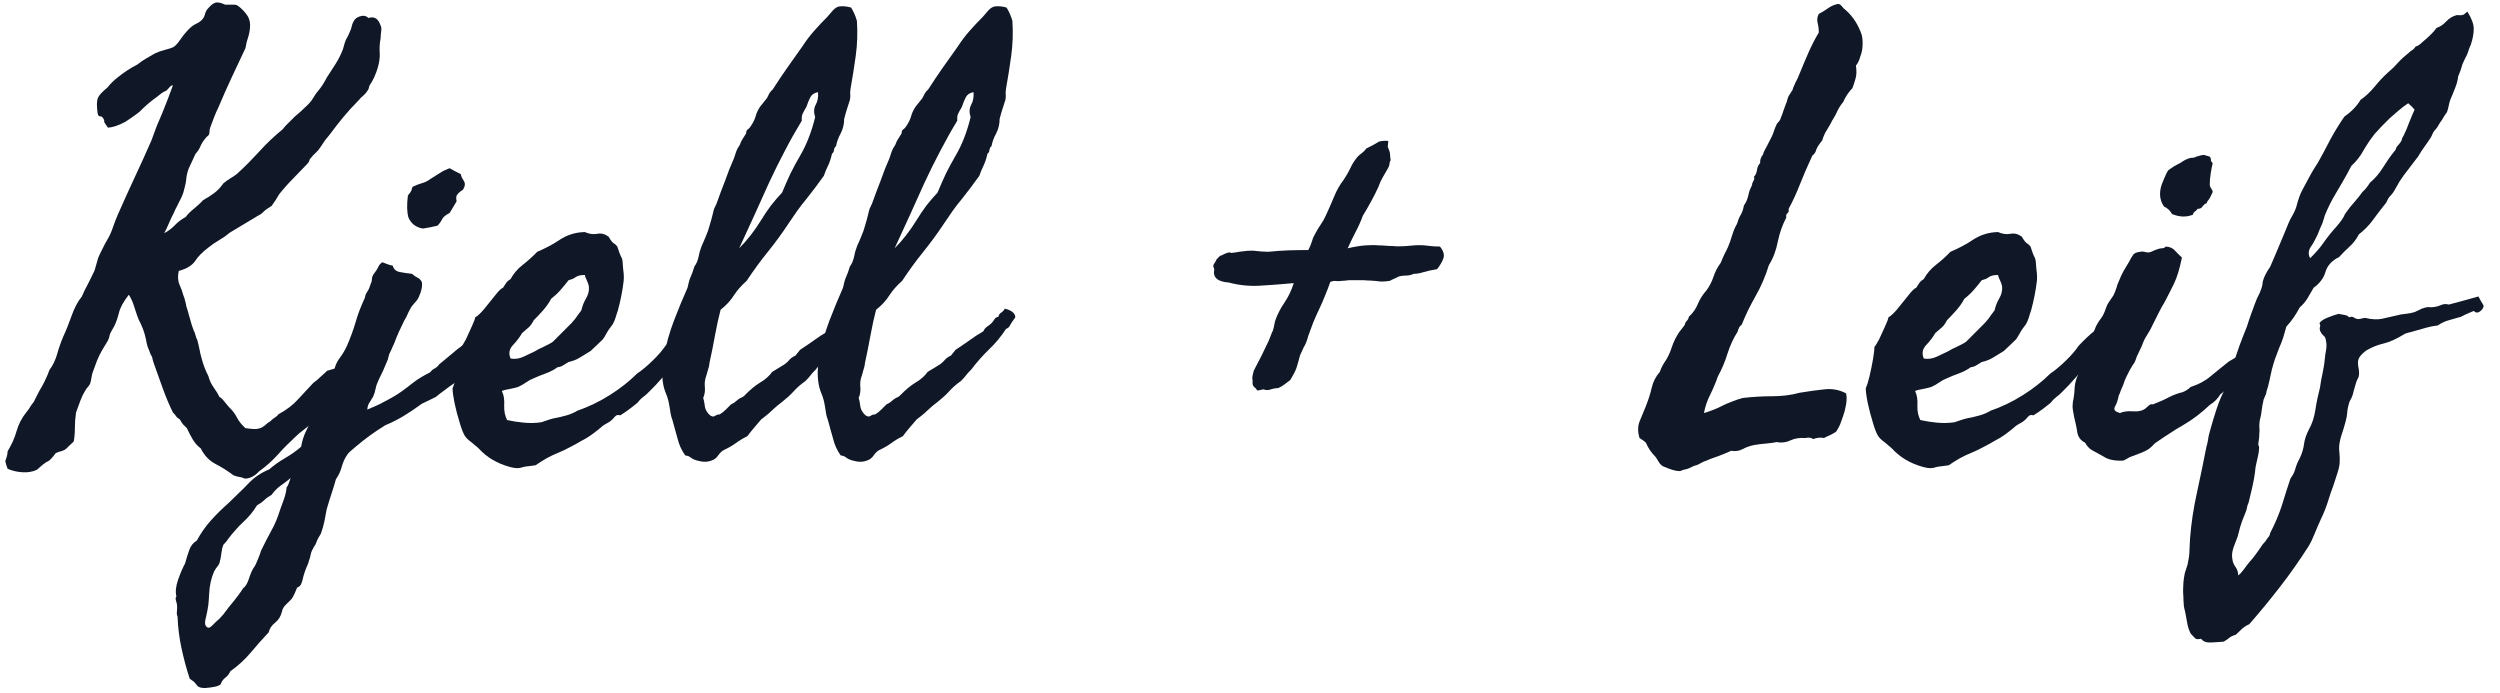 <?xml version="1.0" ?><svg width="101" height="28" viewBox="0 0 101 28" fill="none" xmlns="http://www.w3.org/2000/svg">
<path d="M90.424 23.25C90.486 23.203 90.553 23.133 90.623 23.039L90.799 22.805C90.83 22.766 90.861 22.727 90.893 22.688C90.924 22.648 90.955 22.613 90.986 22.582C91.018 22.543 91.049 22.504 91.08 22.465C91.111 22.426 91.143 22.383 91.174 22.336C91.205 22.297 91.232 22.258 91.256 22.219C91.287 22.18 91.314 22.141 91.338 22.102C91.377 22.031 91.439 21.953 91.525 21.867C91.572 21.789 91.607 21.738 91.631 21.715C91.678 21.668 91.705 21.609 91.713 21.539C91.916 21.148 92.076 20.77 92.193 20.402C92.248 20.23 92.303 20.055 92.357 19.875C92.412 19.703 92.471 19.523 92.533 19.336C92.635 19.195 92.701 19.062 92.732 18.938C92.772 18.797 92.83 18.656 92.908 18.516C93.002 18.32 93.061 18.125 93.084 17.93C93.107 17.75 93.174 17.555 93.283 17.344C93.408 17.125 93.494 16.863 93.541 16.559C93.564 16.402 93.592 16.25 93.623 16.102C93.654 15.953 93.689 15.805 93.728 15.656C93.744 15.547 93.76 15.445 93.775 15.352C93.799 15.25 93.818 15.156 93.834 15.07C93.85 14.984 93.865 14.898 93.881 14.812C93.897 14.727 93.908 14.641 93.916 14.555C93.924 14.484 93.932 14.414 93.939 14.344C93.955 14.273 93.967 14.203 93.975 14.133C93.998 13.984 93.994 13.852 93.963 13.734C93.955 13.656 93.92 13.594 93.857 13.547C93.811 13.508 93.768 13.445 93.728 13.359C93.713 13.297 93.713 13.246 93.728 13.207C93.744 13.16 93.736 13.109 93.705 13.055C93.752 12.977 93.861 12.902 94.033 12.832C94.205 12.762 94.353 12.711 94.478 12.68C94.572 12.695 94.658 12.711 94.736 12.727C94.814 12.742 94.869 12.773 94.9 12.82C94.978 12.789 95.041 12.789 95.088 12.82C95.135 12.859 95.197 12.883 95.275 12.891C95.307 12.891 95.353 12.883 95.416 12.867C95.478 12.852 95.525 12.844 95.557 12.844C95.822 12.906 96.045 12.918 96.225 12.879C96.404 12.84 96.596 12.797 96.799 12.75C96.932 12.711 97.061 12.688 97.186 12.68C97.326 12.664 97.447 12.641 97.549 12.609C97.65 12.562 97.717 12.531 97.748 12.516C97.811 12.477 97.869 12.453 97.924 12.445C98.002 12.414 98.076 12.402 98.147 12.41C98.193 12.418 98.268 12.414 98.369 12.398C98.439 12.391 98.529 12.363 98.639 12.316C98.732 12.277 98.83 12.273 98.932 12.305C99.166 12.242 99.369 12.188 99.541 12.141C99.713 12.094 99.908 12.039 100.127 11.977C100.174 12.062 100.213 12.133 100.244 12.188C100.275 12.234 100.295 12.266 100.303 12.281C100.326 12.312 100.338 12.344 100.338 12.375C100.322 12.453 100.271 12.523 100.186 12.586C100.1 12.648 100.018 12.641 99.939 12.562C99.783 12.625 99.674 12.672 99.611 12.703C99.549 12.734 99.486 12.766 99.424 12.797C99.236 12.852 99.072 12.898 98.932 12.938C98.783 12.977 98.635 13.047 98.486 13.148C98.408 13.156 98.33 13.168 98.252 13.184C98.182 13.199 98.115 13.215 98.053 13.23L97.596 13.359C97.525 13.375 97.455 13.395 97.385 13.418C97.314 13.434 97.244 13.453 97.174 13.477C96.83 13.688 96.541 13.82 96.307 13.875C96.064 13.93 95.83 14.023 95.603 14.156C95.494 14.234 95.404 14.32 95.334 14.414C95.264 14.508 95.244 14.641 95.275 14.812C95.322 15.023 95.318 15.18 95.264 15.281C95.217 15.359 95.174 15.477 95.135 15.633C95.119 15.688 95.103 15.742 95.088 15.797C95.08 15.844 95.068 15.891 95.053 15.938C95.029 16.023 94.986 16.117 94.924 16.219C94.869 16.383 94.838 16.527 94.83 16.652C94.822 16.777 94.799 16.906 94.76 17.039C94.705 17.242 94.654 17.41 94.607 17.543C94.553 17.707 94.518 17.867 94.502 18.023C94.502 18.07 94.502 18.117 94.502 18.164C94.502 18.211 94.506 18.262 94.514 18.316C94.522 18.371 94.525 18.422 94.525 18.469C94.525 18.523 94.525 18.578 94.525 18.633C94.525 18.766 94.494 18.926 94.432 19.113L94.268 19.617C94.228 19.727 94.189 19.836 94.15 19.945C94.111 20.062 94.072 20.184 94.033 20.309C93.963 20.527 93.869 20.758 93.752 21C93.705 21.102 93.662 21.199 93.623 21.293C93.584 21.395 93.545 21.488 93.506 21.574C93.428 21.77 93.346 21.938 93.26 22.078C92.9 22.641 92.522 23.18 92.123 23.695C91.725 24.211 91.307 24.719 90.869 25.219C90.76 25.266 90.662 25.328 90.576 25.406C90.49 25.484 90.408 25.562 90.33 25.641C90.205 25.68 90.115 25.723 90.061 25.77C89.998 25.824 89.924 25.875 89.838 25.922C89.666 25.938 89.49 25.949 89.311 25.957C89.131 25.965 89.002 25.914 88.924 25.805C88.799 25.836 88.717 25.828 88.678 25.781C88.654 25.75 88.596 25.688 88.502 25.594C88.439 25.469 88.397 25.344 88.373 25.219C88.35 25.094 88.322 24.945 88.291 24.773C88.283 24.734 88.275 24.699 88.268 24.668C88.26 24.637 88.252 24.605 88.244 24.574C88.228 24.496 88.221 24.43 88.221 24.375C88.213 24.289 88.209 24.199 88.209 24.105C88.201 24.02 88.197 23.934 88.197 23.848C88.197 23.645 88.213 23.453 88.244 23.273C88.252 23.195 88.279 23.094 88.326 22.969C88.373 22.844 88.4 22.734 88.408 22.641C88.439 22.508 88.455 22.359 88.455 22.195C88.455 22.125 88.459 22.051 88.467 21.973C88.467 21.902 88.471 21.828 88.478 21.75C88.525 21.141 88.619 20.52 88.76 19.887C88.83 19.566 88.897 19.254 88.959 18.949C89.022 18.652 89.08 18.359 89.135 18.07C89.166 17.969 89.189 17.867 89.205 17.766C89.213 17.68 89.236 17.57 89.275 17.438C89.369 17.094 89.463 16.781 89.557 16.5C89.65 16.219 89.76 15.961 89.885 15.727C89.924 15.641 89.947 15.566 89.955 15.504C89.963 15.441 89.986 15.367 90.025 15.281C90.111 15.125 90.158 15.008 90.166 14.93C90.174 14.859 90.197 14.781 90.236 14.695C90.314 14.43 90.397 14.18 90.482 13.945C90.568 13.711 90.666 13.461 90.775 13.195C90.822 13.039 90.877 12.875 90.939 12.703C91.002 12.531 91.057 12.383 91.103 12.258C91.158 12.109 91.209 11.992 91.256 11.906C91.287 11.852 91.311 11.797 91.326 11.742C91.35 11.688 91.369 11.633 91.385 11.578C91.4 11.516 91.408 11.469 91.408 11.438C91.408 11.406 91.416 11.367 91.432 11.32C91.478 11.164 91.572 10.984 91.713 10.781C91.775 10.633 91.838 10.488 91.9 10.348C91.963 10.199 92.025 10.051 92.088 9.902C92.15 9.754 92.213 9.605 92.275 9.457C92.338 9.309 92.4 9.156 92.463 9C92.486 8.945 92.51 8.895 92.533 8.848C92.564 8.793 92.596 8.738 92.627 8.684C92.689 8.574 92.736 8.469 92.768 8.367C92.846 8.062 92.928 7.832 93.014 7.676L93.26 7.219C93.291 7.164 93.318 7.113 93.342 7.066C93.373 7.012 93.404 6.957 93.436 6.902C93.467 6.848 93.498 6.797 93.529 6.75C93.561 6.695 93.596 6.641 93.635 6.586C93.721 6.43 93.807 6.273 93.893 6.117C93.978 5.953 94.064 5.789 94.15 5.625C94.33 5.297 94.518 4.992 94.713 4.711C94.994 4.516 95.213 4.289 95.369 4.031C95.564 3.898 95.756 3.719 95.943 3.492C96.107 3.289 96.283 3.102 96.471 2.93C96.541 2.867 96.611 2.805 96.682 2.742C96.752 2.672 96.818 2.602 96.881 2.531C96.943 2.461 97.01 2.395 97.08 2.332C97.158 2.262 97.236 2.195 97.314 2.133C97.361 2.086 97.412 2.047 97.467 2.016C97.514 1.984 97.557 1.938 97.596 1.875C97.666 1.867 97.752 1.812 97.853 1.711C97.947 1.633 98.049 1.543 98.158 1.441C98.268 1.34 98.361 1.234 98.439 1.125C98.572 1.086 98.701 1 98.826 0.867C98.951 0.734 99.096 0.648 99.26 0.609C99.416 0.625 99.514 0.613 99.553 0.574C99.576 0.551 99.619 0.516 99.682 0.469C99.853 0.742 99.939 0.973 99.939 1.16C99.939 1.355 99.9 1.57 99.822 1.805C99.807 1.844 99.787 1.887 99.764 1.934C99.748 1.973 99.732 2.02 99.717 2.074C99.701 2.129 99.682 2.18 99.658 2.227C99.635 2.273 99.611 2.32 99.588 2.367C99.557 2.438 99.525 2.504 99.494 2.566C99.471 2.629 99.451 2.691 99.436 2.754C99.404 2.855 99.361 2.969 99.307 3.094C99.299 3.219 99.26 3.371 99.189 3.551C99.158 3.629 99.127 3.707 99.096 3.785C99.064 3.855 99.033 3.93 99.002 4.008C98.971 4.086 98.947 4.168 98.932 4.254C98.916 4.34 98.893 4.43 98.861 4.523C98.814 4.586 98.779 4.637 98.756 4.676L98.65 4.852C98.619 4.891 98.58 4.949 98.533 5.027C98.518 5.059 98.502 5.086 98.486 5.109C98.471 5.133 98.455 5.156 98.439 5.18C98.361 5.258 98.311 5.324 98.287 5.379C98.256 5.457 98.228 5.516 98.205 5.555C98.135 5.664 98.049 5.789 97.947 5.93C97.861 6.047 97.775 6.18 97.689 6.328C97.627 6.414 97.561 6.5 97.49 6.586C97.428 6.664 97.365 6.746 97.303 6.832C97.24 6.91 97.178 6.992 97.115 7.078C97.053 7.164 96.994 7.25 96.939 7.336L96.752 7.664C96.697 7.766 96.627 7.859 96.541 7.945C96.494 8 96.459 8.059 96.436 8.121C96.412 8.176 96.385 8.219 96.353 8.25C96.268 8.359 96.182 8.469 96.096 8.578C96.018 8.68 95.939 8.785 95.861 8.895C95.713 9.098 95.525 9.289 95.299 9.469C95.197 9.664 95.072 9.828 94.924 9.961C94.783 10.086 94.643 10.227 94.502 10.383C94.213 10.523 94.029 10.723 93.951 10.98C93.881 11.23 93.721 11.445 93.471 11.625C93.393 11.766 93.311 11.906 93.225 12.047C93.139 12.188 93.033 12.312 92.908 12.422C92.752 12.719 92.572 12.977 92.369 13.195C92.33 13.344 92.287 13.492 92.24 13.641C92.193 13.781 92.139 13.922 92.076 14.062C92.022 14.203 91.967 14.348 91.912 14.496C91.865 14.637 91.822 14.781 91.783 14.93C91.768 15 91.752 15.07 91.736 15.141C91.721 15.211 91.705 15.285 91.689 15.363C91.65 15.543 91.611 15.688 91.572 15.797C91.564 15.875 91.541 15.949 91.502 16.02C91.463 16.09 91.439 16.164 91.432 16.242C91.416 16.297 91.404 16.352 91.397 16.406C91.389 16.461 91.381 16.516 91.373 16.57C91.365 16.625 91.357 16.68 91.35 16.734C91.342 16.789 91.33 16.844 91.314 16.898C91.283 17.023 91.272 17.148 91.279 17.273C91.287 17.336 91.287 17.402 91.279 17.473C91.279 17.543 91.275 17.617 91.268 17.695C91.236 17.883 91.228 17.984 91.244 18C91.26 18.016 91.268 18.039 91.268 18.07C91.268 18.195 91.244 18.352 91.197 18.539C91.143 18.75 91.111 18.93 91.103 19.078C91.072 19.297 91.033 19.508 90.986 19.711C90.939 19.914 90.893 20.109 90.846 20.297C90.807 20.383 90.783 20.457 90.775 20.52C90.768 20.582 90.744 20.656 90.705 20.742C90.611 20.961 90.545 21.141 90.506 21.281C90.467 21.422 90.432 21.555 90.4 21.68L90.236 22.113C90.174 22.293 90.158 22.453 90.189 22.594C90.197 22.695 90.24 22.801 90.318 22.91C90.389 23.012 90.424 23.125 90.424 23.25ZM97.291 4.172C97.15 4.266 97.022 4.363 96.904 4.465C96.787 4.566 96.666 4.672 96.541 4.781C96.33 4.984 96.127 5.195 95.932 5.414C95.752 5.648 95.6 5.875 95.475 6.094C95.357 6.312 95.197 6.516 94.994 6.703C94.877 6.93 94.764 7.137 94.654 7.324C94.553 7.504 94.459 7.664 94.373 7.805C94.201 8.086 94.049 8.391 93.916 8.719C93.9 8.789 93.881 8.855 93.857 8.918C93.842 8.98 93.818 9.043 93.787 9.105C93.74 9.207 93.689 9.328 93.635 9.469C93.596 9.555 93.553 9.641 93.506 9.727C93.467 9.805 93.42 9.883 93.365 9.961C93.256 10.117 93.244 10.273 93.33 10.43C93.541 10.227 93.721 10.02 93.869 9.809C94.033 9.574 94.205 9.359 94.385 9.164C94.58 8.938 94.697 8.766 94.736 8.648C94.877 8.445 95.006 8.281 95.123 8.156C95.248 8.016 95.353 7.883 95.439 7.758C95.549 7.664 95.65 7.539 95.744 7.383C95.955 7.203 96.127 7.004 96.26 6.785C96.416 6.535 96.572 6.312 96.728 6.117C96.768 6.078 96.791 6.039 96.799 6C96.807 5.961 96.83 5.922 96.869 5.883C96.971 5.773 97.025 5.691 97.033 5.637C97.041 5.582 97.064 5.531 97.103 5.484C97.143 5.398 97.182 5.312 97.221 5.227C97.26 5.133 97.295 5.043 97.326 4.957C97.365 4.871 97.4 4.785 97.432 4.699C97.471 4.605 97.51 4.516 97.549 4.43C97.471 4.336 97.385 4.25 97.291 4.172Z" fill="#101828"/>
<path d="M89.041 6.258L89.275 6.328C89.307 6.367 89.322 6.414 89.322 6.469C89.322 6.508 89.346 6.547 89.393 6.586C89.361 6.727 89.334 6.871 89.311 7.02C89.287 7.168 89.275 7.312 89.275 7.453C89.275 7.508 89.295 7.562 89.334 7.617C89.373 7.672 89.393 7.719 89.393 7.758C89.314 7.938 89.256 8.047 89.217 8.086C89.178 8.125 89.158 8.164 89.158 8.203C89.08 8.234 89.022 8.281 88.982 8.344C88.943 8.406 88.877 8.438 88.783 8.438C88.752 8.484 88.717 8.52 88.678 8.543C88.631 8.574 88.603 8.617 88.596 8.672C88.338 8.781 88.057 8.773 87.752 8.648C87.666 8.5 87.557 8.398 87.424 8.344C87.221 8.047 87.213 7.695 87.4 7.289C87.432 7.211 87.467 7.129 87.506 7.043C87.545 6.957 87.58 6.898 87.611 6.867C87.775 6.75 87.9 6.672 87.986 6.633C88.018 6.617 88.049 6.602 88.08 6.586C88.119 6.562 88.154 6.539 88.186 6.516C88.24 6.477 88.322 6.438 88.432 6.398C88.478 6.383 88.522 6.375 88.561 6.375C88.623 6.375 88.682 6.359 88.736 6.328C88.768 6.32 88.795 6.312 88.818 6.305C88.85 6.297 88.877 6.289 88.9 6.281C88.963 6.266 89.01 6.258 89.041 6.258ZM85.525 16.641L85.643 16.688C85.783 16.625 85.955 16.602 86.158 16.617C86.369 16.633 86.533 16.602 86.65 16.523C86.728 16.461 86.783 16.414 86.814 16.383C86.861 16.336 86.916 16.32 86.978 16.336C87.228 16.242 87.439 16.148 87.611 16.055C87.791 15.961 87.978 15.891 88.174 15.844C88.299 15.797 88.408 15.727 88.502 15.633C88.822 15.531 89.092 15.387 89.311 15.199C89.537 15.012 89.783 14.812 90.049 14.602C90.268 14.477 90.451 14.367 90.6 14.273C90.748 14.18 90.908 14.062 91.08 13.922C91.119 13.836 91.162 13.777 91.209 13.746C91.248 13.723 91.291 13.672 91.338 13.594C91.619 13.594 91.775 13.703 91.807 13.922C91.728 14.094 91.623 14.234 91.49 14.344C91.35 14.461 91.228 14.586 91.127 14.719C91.002 14.797 90.9 14.867 90.822 14.93C90.744 14.992 90.666 15.086 90.588 15.211C90.58 15.211 90.533 15.246 90.447 15.316C90.369 15.387 90.322 15.422 90.307 15.422C90.182 15.57 90.088 15.66 90.025 15.691C89.963 15.723 89.853 15.805 89.697 15.938C89.596 16.109 89.455 16.25 89.275 16.359C88.939 16.68 88.584 16.949 88.209 17.168C88.014 17.277 87.83 17.391 87.658 17.508C87.486 17.617 87.322 17.727 87.166 17.836C87.088 17.883 87.033 17.926 87.002 17.965C86.971 18.004 86.916 18.055 86.838 18.117C86.76 18.18 86.639 18.242 86.475 18.305C86.311 18.367 86.166 18.422 86.041 18.469C85.939 18.531 85.853 18.578 85.783 18.609C85.432 18.625 85.166 18.57 84.986 18.445C84.783 18.336 84.627 18.25 84.518 18.188C84.408 18.125 84.314 18.023 84.236 17.883C84.057 17.797 83.951 17.652 83.92 17.449C83.904 17.34 83.885 17.234 83.861 17.133C83.838 17.031 83.814 16.93 83.791 16.828C83.775 16.75 83.76 16.66 83.744 16.559C83.728 16.457 83.728 16.352 83.744 16.242C83.783 16.062 83.807 15.879 83.814 15.691C83.822 15.52 83.861 15.352 83.932 15.188C84.002 15.031 84.045 14.859 84.061 14.672C84.076 14.484 84.119 14.312 84.189 14.156C84.291 14 84.334 13.914 84.318 13.898C84.311 13.891 84.314 13.867 84.33 13.828L84.436 13.688C84.459 13.656 84.494 13.602 84.541 13.523L84.682 13.172C84.752 13.039 84.822 12.93 84.893 12.844C84.963 12.75 85.025 12.617 85.08 12.445C85.119 12.336 85.162 12.25 85.209 12.188C85.24 12.148 85.268 12.109 85.291 12.07C85.322 12.023 85.353 11.977 85.385 11.93C85.424 11.852 85.463 11.754 85.502 11.637C85.518 11.582 85.533 11.531 85.549 11.484C85.572 11.43 85.596 11.375 85.619 11.32C85.666 11.195 85.725 11.07 85.795 10.945C85.865 10.82 85.939 10.695 86.018 10.57C86.08 10.445 86.135 10.352 86.182 10.289C86.228 10.227 86.322 10.188 86.463 10.172C86.533 10.156 86.603 10.16 86.674 10.184C86.76 10.207 86.838 10.203 86.908 10.172C87.111 10.078 87.252 10.031 87.33 10.031C87.408 10.031 87.463 10.008 87.494 9.961C87.658 9.969 87.783 10.023 87.869 10.125C87.955 10.219 88.049 10.312 88.15 10.406C88.057 10.859 87.951 11.207 87.834 11.449C87.717 11.691 87.588 11.945 87.447 12.211C87.369 12.336 87.291 12.477 87.213 12.633C87.135 12.789 87.064 12.93 87.002 13.055C86.924 13.227 86.842 13.379 86.756 13.512C86.654 13.668 86.58 13.82 86.533 13.969L86.428 14.191C86.381 14.285 86.346 14.359 86.322 14.414C86.307 14.469 86.287 14.523 86.264 14.578C86.248 14.625 86.225 14.668 86.193 14.707C86.162 14.746 86.135 14.789 86.111 14.836C86.088 14.875 86.064 14.914 86.041 14.953C85.994 15.047 85.947 15.141 85.9 15.234C85.853 15.328 85.814 15.43 85.783 15.539C85.705 15.711 85.658 15.824 85.643 15.879C85.635 15.895 85.627 15.914 85.619 15.938C85.611 15.953 85.603 15.969 85.596 15.984C85.564 16.156 85.518 16.297 85.455 16.406C85.393 16.516 85.416 16.594 85.525 16.641Z" fill="#101828"/>
<path d="M76.291 12.82C76.393 12.766 76.518 12.648 76.666 12.469C76.814 12.281 76.959 12.102 77.1 11.93C77.24 11.75 77.346 11.648 77.416 11.625C77.463 11.547 77.506 11.48 77.545 11.426C77.584 11.371 77.643 11.32 77.721 11.273C77.846 11.047 78.01 10.855 78.213 10.699C78.424 10.535 78.619 10.359 78.799 10.172C78.947 10.109 79.096 10.039 79.244 9.961C79.4 9.883 79.553 9.793 79.701 9.691C80.006 9.488 80.346 9.383 80.721 9.375C80.893 9.453 81.061 9.477 81.225 9.445C81.381 9.414 81.533 9.453 81.682 9.562C81.768 9.711 81.838 9.801 81.893 9.832C81.947 9.863 81.994 9.906 82.033 9.961C82.096 10.156 82.143 10.285 82.174 10.348C82.213 10.41 82.236 10.477 82.244 10.547C82.252 10.664 82.26 10.766 82.268 10.852C82.275 10.93 82.283 10.996 82.291 11.051C82.299 11.152 82.299 11.25 82.291 11.344C82.244 11.742 82.166 12.141 82.057 12.539C82.041 12.586 82.025 12.633 82.01 12.68C81.994 12.727 81.978 12.777 81.963 12.832C81.932 12.934 81.893 13.023 81.846 13.102C81.728 13.25 81.647 13.371 81.6 13.465C81.529 13.59 81.478 13.672 81.447 13.711C81.353 13.805 81.264 13.891 81.178 13.969C81.1 14.047 81.025 14.117 80.955 14.18C80.885 14.219 80.814 14.262 80.744 14.309C80.674 14.348 80.603 14.391 80.533 14.438C80.4 14.523 80.244 14.586 80.064 14.625L79.853 14.754C79.783 14.801 79.705 14.828 79.619 14.836C79.478 14.938 79.322 15.02 79.15 15.082C79.072 15.113 78.99 15.145 78.904 15.176C78.826 15.207 78.744 15.242 78.658 15.281C78.541 15.328 78.439 15.383 78.353 15.445C78.268 15.508 78.158 15.57 78.025 15.633C77.955 15.656 77.842 15.684 77.686 15.715C77.537 15.738 77.432 15.766 77.369 15.797C77.447 15.953 77.478 16.148 77.463 16.383C77.455 16.602 77.494 16.797 77.58 16.969C77.783 17.016 78.006 17.051 78.248 17.074C78.49 17.098 78.721 17.094 78.939 17.062C78.978 17.055 79.018 17.043 79.057 17.027C79.103 17.012 79.15 16.996 79.197 16.98C79.244 16.965 79.291 16.949 79.338 16.934C79.385 16.918 79.432 16.906 79.478 16.898C79.65 16.867 79.818 16.828 79.982 16.781C80.147 16.734 80.291 16.672 80.416 16.594C80.869 16.438 81.307 16.227 81.728 15.961C82.15 15.695 82.518 15.406 82.83 15.094C83.018 14.969 83.225 14.797 83.451 14.578C83.678 14.359 83.853 14.156 83.978 13.969C84.213 13.719 84.42 13.523 84.6 13.383C84.779 13.242 84.947 13.18 85.103 13.195C85.228 13.195 85.35 13.27 85.467 13.418C85.584 13.566 85.572 13.727 85.432 13.898C85.283 13.992 85.119 14.133 84.939 14.32C84.768 14.508 84.588 14.641 84.4 14.719C84.268 14.805 84.092 14.977 83.873 15.234C83.662 15.477 83.486 15.664 83.346 15.797C83.314 15.828 83.279 15.863 83.24 15.902C83.201 15.941 83.154 15.98 83.1 16.02C82.998 16.098 82.916 16.18 82.853 16.266C82.611 16.469 82.377 16.641 82.15 16.781C82.064 16.75 81.994 16.766 81.939 16.828C81.869 16.914 81.807 16.977 81.752 17.016C81.728 17.031 81.705 17.047 81.682 17.062C81.658 17.078 81.631 17.094 81.6 17.109C81.568 17.125 81.541 17.141 81.518 17.156C81.494 17.172 81.471 17.188 81.447 17.203C81.322 17.312 81.186 17.422 81.037 17.531C80.889 17.641 80.736 17.734 80.58 17.812C80.424 17.906 80.268 17.992 80.111 18.07C79.955 18.156 79.799 18.23 79.643 18.293C79.486 18.355 79.33 18.43 79.174 18.516C79.025 18.602 78.877 18.695 78.728 18.797L78.471 18.832C78.432 18.84 78.393 18.844 78.353 18.844C78.314 18.852 78.275 18.859 78.236 18.867C78.15 18.898 78.068 18.914 77.99 18.914C77.912 18.914 77.814 18.898 77.697 18.867C77.182 18.727 76.76 18.477 76.432 18.117C76.385 18.07 76.334 18.027 76.279 17.988C76.232 17.941 76.182 17.898 76.127 17.859C76.002 17.766 75.916 17.68 75.869 17.602C75.799 17.484 75.728 17.301 75.658 17.051C75.58 16.801 75.514 16.547 75.459 16.289C75.404 16.023 75.377 15.82 75.377 15.68C75.424 15.586 75.475 15.426 75.529 15.199C75.584 14.965 75.631 14.734 75.67 14.508C75.709 14.273 75.728 14.109 75.728 14.016C75.76 13.984 75.822 13.883 75.916 13.711C76.002 13.531 76.084 13.352 76.162 13.172C76.248 12.984 76.291 12.867 76.291 12.82ZM80.064 11.32C79.955 11.461 79.846 11.594 79.736 11.719C79.627 11.844 79.502 11.961 79.361 12.07C79.268 12.242 79.158 12.398 79.033 12.539C78.908 12.68 78.783 12.812 78.658 12.938C78.596 13.062 78.525 13.16 78.447 13.23C78.369 13.301 78.283 13.375 78.189 13.453C78.088 13.625 77.963 13.789 77.814 13.945C77.666 14.102 77.635 14.281 77.721 14.484C77.893 14.516 78.064 14.492 78.236 14.414C78.408 14.336 78.557 14.266 78.682 14.203C78.744 14.164 78.807 14.129 78.869 14.098C78.939 14.066 79.006 14.035 79.068 14.004C79.131 13.973 79.193 13.941 79.256 13.91C79.318 13.879 79.377 13.844 79.432 13.805L80.041 13.195C80.135 13.109 80.228 13.008 80.322 12.891C80.361 12.836 80.4 12.781 80.439 12.727C80.486 12.664 80.533 12.602 80.58 12.539C80.619 12.367 80.682 12.207 80.768 12.059C80.861 11.902 80.9 11.742 80.885 11.578C80.877 11.508 80.85 11.426 80.803 11.332C80.756 11.238 80.728 11.164 80.721 11.109C80.557 11.109 80.436 11.137 80.357 11.191C80.318 11.223 80.272 11.25 80.217 11.273C80.17 11.289 80.119 11.305 80.064 11.32Z" fill="#101828"/>
<path d="M68.838 16.688C69.127 16.602 69.381 16.5 69.6 16.383C69.725 16.321 69.854 16.266 69.987 16.219C70.119 16.164 70.26 16.117 70.408 16.078C70.799 16.032 71.194 16.008 71.592 16.008C71.998 16.008 72.369 15.961 72.705 15.867C73.08 15.805 73.42 15.758 73.725 15.727C74.029 15.696 74.315 15.75 74.58 15.891C74.612 16.016 74.612 16.168 74.58 16.348C74.549 16.528 74.51 16.68 74.463 16.805C74.416 16.946 74.377 17.055 74.346 17.133C74.315 17.211 74.26 17.313 74.182 17.438C74.104 17.492 74.022 17.539 73.936 17.578C73.826 17.625 73.744 17.664 73.69 17.696C73.557 17.664 73.408 17.68 73.244 17.742C73.19 17.68 73.088 17.664 72.94 17.696C72.705 17.68 72.506 17.711 72.342 17.789C72.162 17.875 71.971 17.899 71.768 17.86C71.705 17.875 71.639 17.887 71.569 17.895C71.506 17.903 71.436 17.91 71.358 17.918C71.279 17.926 71.201 17.934 71.123 17.942C71.045 17.95 70.963 17.961 70.877 17.977C70.69 18.016 70.533 18.071 70.408 18.141C70.268 18.219 70.112 18.242 69.94 18.211C69.791 18.282 69.612 18.356 69.4 18.434C69.307 18.465 69.209 18.5 69.108 18.539C69.014 18.578 68.916 18.617 68.815 18.657C68.643 18.75 68.545 18.797 68.522 18.797C68.514 18.797 68.487 18.805 68.44 18.821C68.291 18.899 68.178 18.946 68.1 18.961C68.037 18.969 67.963 18.992 67.877 19.032C67.768 19.032 67.654 19.012 67.537 18.973C67.483 18.957 67.428 18.938 67.373 18.914C67.319 18.891 67.26 18.867 67.197 18.844C67.127 18.805 67.072 18.754 67.033 18.692L66.893 18.469C66.713 18.289 66.58 18.094 66.494 17.883C66.447 17.836 66.362 17.774 66.237 17.696C66.158 17.438 66.162 17.207 66.248 17.004L66.494 16.407C66.596 16.149 66.674 15.903 66.729 15.668C66.783 15.426 66.893 15.211 67.057 15.024C67.104 14.875 67.19 14.711 67.315 14.532C67.4 14.391 67.475 14.227 67.537 14.039C67.6 13.852 67.674 13.688 67.76 13.547C67.807 13.461 67.858 13.387 67.912 13.325C67.944 13.286 67.971 13.25 67.994 13.219C68.018 13.188 68.041 13.157 68.065 13.125C68.072 13.063 68.1 13.008 68.147 12.961C68.194 12.914 68.221 12.86 68.229 12.797C68.393 12.649 68.514 12.477 68.592 12.282C68.678 12.079 68.791 11.899 68.932 11.742C69.057 11.579 69.154 11.391 69.225 11.18C69.295 10.969 69.393 10.782 69.518 10.617C69.549 10.539 69.576 10.473 69.6 10.418C69.631 10.356 69.654 10.305 69.67 10.266C69.686 10.227 69.705 10.188 69.729 10.149C69.752 10.102 69.775 10.055 69.799 10.008C69.862 9.868 69.92 9.703 69.975 9.516C70.037 9.313 70.104 9.157 70.174 9.047C70.213 8.907 70.26 8.789 70.315 8.696C70.377 8.602 70.424 8.469 70.455 8.297C70.533 8.196 70.592 8.063 70.631 7.899C70.647 7.821 70.666 7.746 70.69 7.676C70.721 7.606 70.752 7.539 70.783 7.477C70.783 7.422 70.803 7.364 70.842 7.301C70.881 7.239 70.885 7.188 70.854 7.149C70.924 7.078 70.967 6.985 70.983 6.868C70.998 6.75 71.041 6.657 71.112 6.586C71.096 6.477 71.135 6.36 71.229 6.235C71.237 6.18 71.264 6.114 71.311 6.036C71.358 5.95 71.385 5.899 71.393 5.883C71.549 5.594 71.639 5.403 71.662 5.309C71.694 5.207 71.737 5.102 71.791 4.993C71.822 4.961 71.854 4.926 71.885 4.887C71.916 4.848 71.94 4.797 71.955 4.735C71.971 4.696 71.987 4.657 72.002 4.618C72.018 4.571 72.033 4.524 72.049 4.477C72.065 4.43 72.08 4.387 72.096 4.348C72.112 4.301 72.127 4.258 72.143 4.219C72.182 4.133 72.205 4.063 72.213 4.008C72.229 3.946 72.252 3.891 72.283 3.844C72.393 3.68 72.444 3.594 72.436 3.586C72.428 3.571 72.432 3.555 72.447 3.539C72.463 3.5 72.479 3.465 72.494 3.434C72.51 3.395 72.525 3.36 72.541 3.328C72.557 3.297 72.572 3.266 72.588 3.235C72.604 3.203 72.619 3.172 72.635 3.141C72.807 2.719 72.951 2.375 73.069 2.11C73.186 1.844 73.322 1.578 73.479 1.313C73.479 1.172 73.463 1.043 73.432 0.926C73.4 0.801 73.416 0.68 73.479 0.563C73.541 0.532 73.604 0.496 73.666 0.457C73.729 0.418 73.787 0.379 73.842 0.34C73.959 0.254 74.088 0.196 74.229 0.164C74.291 0.149 74.35 0.176 74.404 0.246C74.459 0.317 74.51 0.368 74.557 0.399C74.854 0.657 75.072 0.993 75.213 1.407C75.244 1.532 75.256 1.676 75.248 1.84C75.24 2.004 75.213 2.141 75.166 2.25C75.119 2.43 75.057 2.563 74.979 2.649C75.01 2.852 75.006 3.024 74.967 3.164C74.928 3.305 74.885 3.438 74.838 3.563C74.682 3.719 74.557 3.907 74.463 4.125C74.369 4.235 74.291 4.356 74.229 4.489C74.174 4.614 74.104 4.743 74.018 4.875C73.971 4.977 73.9 5.102 73.807 5.25C73.729 5.368 73.666 5.508 73.619 5.672C73.479 5.844 73.397 5.973 73.373 6.059C73.35 6.153 73.299 6.227 73.221 6.282C73.018 6.719 72.854 7.098 72.729 7.418C72.58 7.801 72.424 8.141 72.26 8.438C72.275 8.524 72.26 8.582 72.213 8.614C72.166 8.645 72.15 8.703 72.166 8.789C72.01 9.086 71.897 9.407 71.826 9.75C71.756 10.117 71.635 10.438 71.463 10.711C71.322 11.164 71.147 11.575 70.936 11.942C70.834 12.121 70.733 12.313 70.631 12.516C70.537 12.711 70.447 12.914 70.362 13.125C70.291 13.157 70.237 13.25 70.197 13.407C70.033 13.657 69.897 13.954 69.787 14.297C69.686 14.625 69.557 14.93 69.4 15.211C69.362 15.329 69.315 15.45 69.26 15.575C69.213 15.692 69.158 15.813 69.096 15.938C68.979 16.164 68.893 16.414 68.838 16.688Z" fill="#101828"/>
<path d="M56.088 5.695L56.065 5.93C56.127 6.07 56.158 6.172 56.158 6.234C56.158 6.281 56.166 6.359 56.182 6.469C56.151 6.523 56.135 6.574 56.135 6.621C56.135 6.668 56.119 6.719 56.088 6.773L55.865 7.16C55.795 7.277 55.737 7.406 55.69 7.547C55.612 7.719 55.518 7.906 55.408 8.109C55.299 8.312 55.182 8.516 55.057 8.719C54.979 8.938 54.881 9.156 54.764 9.375C54.709 9.484 54.655 9.594 54.6 9.703C54.545 9.812 54.494 9.922 54.447 10.031C54.713 9.969 54.947 9.93 55.151 9.914C55.354 9.898 55.541 9.898 55.713 9.914C55.822 9.914 55.908 9.918 55.971 9.926C56.033 9.934 56.119 9.938 56.229 9.938C56.369 9.953 56.514 9.957 56.662 9.949C56.811 9.941 56.963 9.93 57.119 9.914C57.322 9.898 57.502 9.902 57.658 9.926C57.838 9.949 58.01 9.961 58.174 9.961C58.315 10.133 58.362 10.289 58.315 10.43C58.268 10.57 58.182 10.719 58.057 10.875C57.822 10.914 57.643 10.953 57.518 10.992C57.377 11.039 57.244 11.062 57.119 11.062C57.018 11.109 56.912 11.133 56.803 11.133C56.686 11.133 56.58 11.148 56.487 11.18C56.455 11.203 56.401 11.23 56.322 11.262C56.244 11.293 56.19 11.32 56.158 11.344C55.963 11.375 55.815 11.383 55.713 11.367C55.604 11.352 55.526 11.344 55.479 11.344C55.401 11.336 55.322 11.332 55.244 11.332C55.174 11.324 55.104 11.32 55.033 11.32H54.565C54.487 11.32 54.428 11.324 54.389 11.332C54.35 11.34 54.299 11.344 54.237 11.344C54.127 11.359 54.045 11.363 53.99 11.355C53.912 11.34 53.83 11.352 53.744 11.391C53.682 11.57 53.612 11.754 53.533 11.941C53.463 12.121 53.385 12.301 53.299 12.48C53.213 12.66 53.131 12.844 53.053 13.031C52.983 13.211 52.916 13.391 52.854 13.57C52.807 13.758 52.744 13.914 52.666 14.039L52.526 14.344C52.51 14.398 52.494 14.453 52.479 14.508C52.471 14.555 52.459 14.598 52.444 14.637C52.436 14.676 52.424 14.719 52.408 14.766C52.393 14.812 52.377 14.859 52.362 14.906C52.33 14.984 52.295 15.059 52.256 15.129C52.217 15.199 52.174 15.273 52.127 15.352C52.049 15.414 51.967 15.477 51.881 15.539C51.795 15.602 51.713 15.648 51.635 15.68C51.541 15.68 51.436 15.699 51.319 15.738C51.217 15.77 51.127 15.766 51.049 15.727C50.877 15.773 50.787 15.785 50.78 15.762C50.764 15.73 50.744 15.703 50.721 15.68C50.643 15.625 50.604 15.562 50.604 15.492V15.352C50.588 15.305 50.588 15.246 50.604 15.176C50.619 15.105 50.635 15.039 50.651 14.977C50.869 14.57 51.072 14.164 51.26 13.758L51.342 13.547C51.358 13.516 51.369 13.484 51.377 13.453C51.393 13.422 51.408 13.391 51.424 13.359C51.44 13.312 51.451 13.27 51.459 13.23C51.467 13.184 51.475 13.145 51.483 13.113C51.498 13.02 51.518 12.945 51.541 12.891C51.627 12.664 51.744 12.441 51.893 12.223C52.049 11.996 52.174 11.734 52.268 11.438C51.768 11.484 51.307 11.52 50.885 11.543C50.463 11.566 50.049 11.523 49.643 11.414C49.182 11.383 48.987 11.203 49.057 10.875C49.01 10.781 49.006 10.711 49.045 10.664C49.084 10.609 49.119 10.547 49.151 10.477C49.252 10.367 49.307 10.316 49.315 10.324C49.33 10.332 49.346 10.328 49.362 10.312C49.565 10.203 49.69 10.172 49.737 10.219C49.799 10.211 49.865 10.203 49.936 10.195C50.006 10.18 50.08 10.168 50.158 10.16C50.315 10.137 50.463 10.125 50.604 10.125C50.729 10.141 50.846 10.152 50.955 10.16C51.065 10.168 51.158 10.172 51.237 10.172C51.549 10.141 51.83 10.121 52.08 10.113C52.33 10.105 52.588 10.102 52.854 10.102C52.908 10.008 52.955 9.898 52.994 9.773C53.01 9.719 53.03 9.66 53.053 9.598C53.084 9.535 53.119 9.469 53.158 9.398C53.221 9.281 53.287 9.172 53.358 9.07C53.444 8.945 53.51 8.828 53.557 8.719C53.619 8.586 53.678 8.457 53.733 8.332C53.787 8.199 53.842 8.07 53.897 7.945C54.006 7.68 54.135 7.453 54.283 7.266C54.393 7.102 54.483 6.945 54.553 6.797C54.608 6.672 54.682 6.547 54.776 6.422C54.838 6.336 54.908 6.266 54.987 6.211C55.072 6.148 55.143 6.078 55.197 6C55.408 5.898 55.58 5.805 55.713 5.719C55.846 5.688 55.971 5.68 56.088 5.695Z" fill="#101828"/>
<path d="M40.596 12.469C40.752 12.508 40.866 12.562 40.936 12.633C40.991 12.688 41.018 12.75 41.018 12.82C40.893 12.992 40.819 13.105 40.795 13.16C40.772 13.215 40.721 13.258 40.643 13.289C40.541 13.445 40.432 13.594 40.315 13.734C40.206 13.867 40.084 13.996 39.952 14.121C39.709 14.355 39.471 14.625 39.237 14.93C39.135 15.031 39.065 15.109 39.026 15.164C38.987 15.219 38.916 15.297 38.815 15.398C38.627 15.531 38.471 15.668 38.346 15.809C38.276 15.887 38.202 15.961 38.123 16.031C38.053 16.094 37.979 16.156 37.901 16.219C37.862 16.25 37.823 16.281 37.784 16.312C37.752 16.336 37.717 16.363 37.678 16.395C37.647 16.426 37.612 16.457 37.573 16.488C37.534 16.52 37.495 16.555 37.456 16.594C37.393 16.656 37.323 16.719 37.245 16.781C37.213 16.805 37.178 16.832 37.139 16.863C37.108 16.887 37.073 16.914 37.034 16.945C36.94 17.055 36.846 17.164 36.752 17.273C36.659 17.383 36.565 17.5 36.471 17.625C36.307 17.703 36.151 17.797 36.002 17.906C35.862 18.008 35.698 18.102 35.51 18.188C35.432 18.234 35.358 18.309 35.288 18.41C35.225 18.504 35.135 18.57 35.018 18.609C34.893 18.656 34.76 18.668 34.62 18.645C34.479 18.621 34.362 18.586 34.268 18.539C34.166 18.469 34.104 18.43 34.081 18.422C34.018 18.406 33.979 18.398 33.963 18.398C33.815 18.188 33.713 17.965 33.659 17.73C33.627 17.605 33.592 17.48 33.553 17.355C33.522 17.23 33.487 17.102 33.448 16.969C33.416 16.891 33.393 16.809 33.377 16.723C33.362 16.637 33.346 16.539 33.331 16.43L33.295 16.242C33.288 16.211 33.28 16.18 33.272 16.148C33.264 16.109 33.252 16.07 33.237 16.031C33.206 15.953 33.174 15.871 33.143 15.785C33.112 15.699 33.088 15.609 33.073 15.516C33.041 15.328 33.03 15.145 33.038 14.965C33.045 14.785 33.065 14.609 33.096 14.438C33.19 13.922 33.327 13.43 33.506 12.961C33.686 12.492 33.87 12.047 34.057 11.625C34.096 11.43 34.139 11.281 34.186 11.18C34.233 11.078 34.284 10.938 34.338 10.758C34.409 10.672 34.463 10.547 34.502 10.383C34.518 10.312 34.534 10.242 34.549 10.172C34.573 10.102 34.596 10.031 34.62 9.961C34.643 9.898 34.67 9.836 34.702 9.773C34.733 9.703 34.764 9.629 34.795 9.551C34.858 9.41 34.909 9.266 34.948 9.117C35.002 8.938 35.045 8.781 35.077 8.648C35.092 8.57 35.112 8.496 35.135 8.426C35.166 8.355 35.198 8.289 35.229 8.227C35.291 8.062 35.35 7.902 35.405 7.746C35.467 7.59 35.526 7.438 35.581 7.289C35.635 7.141 35.69 6.992 35.745 6.844C35.807 6.695 35.87 6.547 35.932 6.398C35.948 6.352 35.963 6.305 35.979 6.258C35.995 6.211 36.01 6.164 36.026 6.117C36.057 6.031 36.104 5.945 36.166 5.859C36.206 5.75 36.245 5.668 36.284 5.613C36.346 5.52 36.393 5.445 36.424 5.391C36.424 5.305 36.452 5.246 36.506 5.215C36.545 5.191 36.588 5.141 36.635 5.062C36.721 4.93 36.78 4.805 36.811 4.688C36.842 4.57 36.901 4.445 36.987 4.312L37.268 3.961C37.284 3.93 37.299 3.898 37.315 3.867C37.331 3.836 37.346 3.805 37.362 3.773C37.401 3.711 37.448 3.656 37.502 3.609C37.682 3.328 37.87 3.047 38.065 2.766L38.698 1.875C38.838 1.656 38.995 1.449 39.166 1.254C39.338 1.059 39.518 0.867 39.706 0.68C39.768 0.602 39.842 0.516 39.928 0.422C40.014 0.328 40.104 0.273 40.198 0.258C40.346 0.242 40.502 0.258 40.666 0.305C40.713 0.383 40.756 0.465 40.795 0.551C40.834 0.637 40.87 0.734 40.901 0.844C40.932 1.328 40.916 1.797 40.854 2.25C40.791 2.703 40.721 3.148 40.643 3.586C40.627 3.688 40.623 3.762 40.631 3.809C40.639 3.855 40.635 3.93 40.62 4.031C40.588 4.125 40.549 4.246 40.502 4.395C40.456 4.543 40.416 4.68 40.385 4.805C40.385 5.016 40.338 5.211 40.245 5.391C40.151 5.562 40.088 5.734 40.057 5.906C40.01 5.938 39.983 5.988 39.975 6.059C39.967 6.129 39.94 6.18 39.893 6.211C39.854 6.391 39.803 6.547 39.741 6.68C39.67 6.82 39.612 6.961 39.565 7.102C39.448 7.266 39.331 7.426 39.213 7.582C39.096 7.738 38.975 7.895 38.85 8.051C38.725 8.199 38.604 8.355 38.487 8.52C38.377 8.676 38.268 8.836 38.159 9C37.885 9.414 37.6 9.805 37.303 10.172C37.006 10.539 36.721 10.93 36.448 11.344C36.229 11.539 36.057 11.734 35.932 11.93C35.799 12.141 35.62 12.336 35.393 12.516C35.354 12.672 35.315 12.836 35.276 13.008C35.245 13.18 35.209 13.355 35.17 13.535C35.139 13.715 35.104 13.898 35.065 14.086C35.026 14.273 34.987 14.461 34.948 14.648C34.94 14.75 34.916 14.855 34.877 14.965C34.862 15.02 34.846 15.074 34.831 15.129C34.815 15.176 34.799 15.227 34.784 15.281C34.752 15.391 34.745 15.523 34.76 15.68C34.768 15.82 34.745 15.953 34.69 16.078C34.713 16.141 34.733 16.23 34.748 16.348C34.756 16.449 34.784 16.539 34.831 16.617C34.916 16.758 35.01 16.828 35.112 16.828C35.229 16.766 35.291 16.738 35.299 16.746C35.307 16.754 35.331 16.75 35.37 16.734C35.448 16.688 35.526 16.625 35.604 16.547C35.682 16.469 35.752 16.398 35.815 16.336C35.901 16.297 35.959 16.262 35.991 16.23C36.014 16.207 36.057 16.172 36.12 16.125C36.166 16.094 36.209 16.07 36.248 16.055C36.288 16.039 36.323 16.016 36.354 15.984C36.581 15.75 36.791 15.574 36.987 15.457C37.19 15.34 37.354 15.195 37.479 15.023L37.901 14.766C37.987 14.719 38.069 14.652 38.147 14.566C38.217 14.48 38.307 14.414 38.416 14.367C38.463 14.305 38.495 14.266 38.51 14.25C38.526 14.234 38.557 14.195 38.604 14.133C38.698 14.07 38.791 14.008 38.885 13.945C38.979 13.883 39.069 13.82 39.155 13.758C39.241 13.695 39.331 13.633 39.424 13.57C39.526 13.508 39.627 13.445 39.729 13.383C39.76 13.305 39.811 13.242 39.881 13.195C39.952 13.148 40.01 13.102 40.057 13.055C40.104 13.008 40.143 12.957 40.174 12.902C40.213 12.84 40.268 12.805 40.338 12.797C40.346 12.727 40.381 12.672 40.444 12.633C40.506 12.594 40.557 12.539 40.596 12.469ZM39.331 3.727H39.307C39.166 3.758 39.069 3.828 39.014 3.938C38.959 4.047 38.909 4.172 38.862 4.312C38.831 4.375 38.799 4.43 38.768 4.477C38.745 4.523 38.725 4.562 38.709 4.594C38.678 4.648 38.666 4.742 38.674 4.875C38.432 5.273 38.202 5.684 37.983 6.105C37.764 6.52 37.553 6.945 37.35 7.383C37.155 7.82 36.956 8.262 36.752 8.707C36.549 9.145 36.346 9.586 36.143 10.031C36.463 9.711 36.756 9.336 37.022 8.906C37.155 8.688 37.291 8.484 37.432 8.297C37.581 8.109 37.729 7.938 37.877 7.781C37.987 7.516 38.1 7.258 38.217 7.008C38.342 6.758 38.471 6.52 38.604 6.293C38.862 5.855 39.065 5.336 39.213 4.734C39.151 4.539 39.159 4.371 39.237 4.23C39.315 4.09 39.346 3.922 39.331 3.727Z" fill="#101828"/>
<path d="M34.315 12.469C34.471 12.508 34.584 12.562 34.655 12.633C34.709 12.688 34.737 12.75 34.737 12.82C34.612 12.992 34.538 13.105 34.514 13.16C34.491 13.215 34.44 13.258 34.362 13.289C34.26 13.445 34.151 13.594 34.034 13.734C33.924 13.867 33.803 13.996 33.67 14.121C33.428 14.355 33.19 14.625 32.956 14.93C32.854 15.031 32.784 15.109 32.745 15.164C32.706 15.219 32.635 15.297 32.534 15.398C32.346 15.531 32.19 15.668 32.065 15.809C31.994 15.887 31.92 15.961 31.842 16.031C31.772 16.094 31.698 16.156 31.619 16.219C31.581 16.25 31.541 16.281 31.502 16.312C31.471 16.336 31.436 16.363 31.397 16.395C31.366 16.426 31.331 16.457 31.291 16.488C31.252 16.52 31.213 16.555 31.174 16.594C31.112 16.656 31.041 16.719 30.963 16.781C30.932 16.805 30.897 16.832 30.858 16.863C30.827 16.887 30.791 16.914 30.752 16.945C30.659 17.055 30.565 17.164 30.471 17.273C30.377 17.383 30.284 17.5 30.19 17.625C30.026 17.703 29.869 17.797 29.721 17.906C29.581 18.008 29.416 18.102 29.229 18.188C29.151 18.234 29.077 18.309 29.006 18.41C28.944 18.504 28.854 18.57 28.737 18.609C28.612 18.656 28.479 18.668 28.338 18.645C28.198 18.621 28.081 18.586 27.987 18.539C27.885 18.469 27.823 18.43 27.799 18.422C27.737 18.406 27.698 18.398 27.682 18.398C27.534 18.188 27.432 17.965 27.377 17.73C27.346 17.605 27.311 17.48 27.272 17.355C27.241 17.23 27.206 17.102 27.166 16.969C27.135 16.891 27.112 16.809 27.096 16.723C27.081 16.637 27.065 16.539 27.049 16.43L27.014 16.242C27.006 16.211 26.998 16.18 26.991 16.148C26.983 16.109 26.971 16.07 26.956 16.031C26.924 15.953 26.893 15.871 26.862 15.785C26.831 15.699 26.807 15.609 26.791 15.516C26.76 15.328 26.748 15.145 26.756 14.965C26.764 14.785 26.784 14.609 26.815 14.438C26.909 13.922 27.045 13.43 27.225 12.961C27.405 12.492 27.588 12.047 27.776 11.625C27.815 11.43 27.858 11.281 27.905 11.18C27.952 11.078 28.002 10.938 28.057 10.758C28.127 10.672 28.182 10.547 28.221 10.383C28.237 10.312 28.252 10.242 28.268 10.172C28.291 10.102 28.315 10.031 28.338 9.961C28.362 9.898 28.389 9.836 28.42 9.773C28.452 9.703 28.483 9.629 28.514 9.551C28.577 9.41 28.627 9.266 28.666 9.117C28.721 8.938 28.764 8.781 28.795 8.648C28.811 8.57 28.831 8.496 28.854 8.426C28.885 8.355 28.916 8.289 28.948 8.227C29.01 8.062 29.069 7.902 29.123 7.746C29.186 7.59 29.244 7.438 29.299 7.289C29.354 7.141 29.409 6.992 29.463 6.844C29.526 6.695 29.588 6.547 29.651 6.398C29.666 6.352 29.682 6.305 29.698 6.258C29.713 6.211 29.729 6.164 29.744 6.117C29.776 6.031 29.823 5.945 29.885 5.859C29.924 5.75 29.963 5.668 30.002 5.613C30.065 5.52 30.112 5.445 30.143 5.391C30.143 5.305 30.17 5.246 30.225 5.215C30.264 5.191 30.307 5.141 30.354 5.062C30.44 4.93 30.498 4.805 30.53 4.688C30.561 4.57 30.619 4.445 30.706 4.312L30.987 3.961C31.002 3.93 31.018 3.898 31.034 3.867C31.049 3.836 31.065 3.805 31.081 3.773C31.119 3.711 31.166 3.656 31.221 3.609C31.401 3.328 31.588 3.047 31.784 2.766L32.416 1.875C32.557 1.656 32.713 1.449 32.885 1.254C33.057 1.059 33.237 0.867 33.424 0.68C33.487 0.602 33.561 0.516 33.647 0.422C33.733 0.328 33.823 0.273 33.916 0.258C34.065 0.242 34.221 0.258 34.385 0.305C34.432 0.383 34.475 0.465 34.514 0.551C34.553 0.637 34.588 0.734 34.62 0.844C34.651 1.328 34.635 1.797 34.573 2.25C34.51 2.703 34.44 3.148 34.362 3.586C34.346 3.688 34.342 3.762 34.35 3.809C34.358 3.855 34.354 3.93 34.338 4.031C34.307 4.125 34.268 4.246 34.221 4.395C34.174 4.543 34.135 4.68 34.104 4.805C34.104 5.016 34.057 5.211 33.963 5.391C33.87 5.562 33.807 5.734 33.776 5.906C33.729 5.938 33.702 5.988 33.694 6.059C33.686 6.129 33.659 6.18 33.612 6.211C33.573 6.391 33.522 6.547 33.459 6.68C33.389 6.82 33.331 6.961 33.284 7.102C33.166 7.266 33.049 7.426 32.932 7.582C32.815 7.738 32.694 7.895 32.569 8.051C32.444 8.199 32.323 8.355 32.206 8.52C32.096 8.676 31.987 8.836 31.877 9C31.604 9.414 31.319 9.805 31.022 10.172C30.725 10.539 30.44 10.93 30.166 11.344C29.948 11.539 29.776 11.734 29.651 11.93C29.518 12.141 29.338 12.336 29.112 12.516C29.073 12.672 29.034 12.836 28.994 13.008C28.963 13.18 28.928 13.355 28.889 13.535C28.858 13.715 28.823 13.898 28.784 14.086C28.744 14.273 28.706 14.461 28.666 14.648C28.659 14.75 28.635 14.855 28.596 14.965C28.581 15.02 28.565 15.074 28.549 15.129C28.534 15.176 28.518 15.227 28.502 15.281C28.471 15.391 28.463 15.523 28.479 15.68C28.487 15.82 28.463 15.953 28.409 16.078C28.432 16.141 28.452 16.23 28.467 16.348C28.475 16.449 28.502 16.539 28.549 16.617C28.635 16.758 28.729 16.828 28.831 16.828C28.948 16.766 29.01 16.738 29.018 16.746C29.026 16.754 29.049 16.75 29.088 16.734C29.166 16.688 29.244 16.625 29.323 16.547C29.401 16.469 29.471 16.398 29.534 16.336C29.619 16.297 29.678 16.262 29.709 16.23C29.733 16.207 29.776 16.172 29.838 16.125C29.885 16.094 29.928 16.07 29.967 16.055C30.006 16.039 30.041 16.016 30.073 15.984C30.299 15.75 30.51 15.574 30.706 15.457C30.909 15.34 31.073 15.195 31.198 15.023L31.619 14.766C31.706 14.719 31.788 14.652 31.866 14.566C31.936 14.48 32.026 14.414 32.135 14.367C32.182 14.305 32.213 14.266 32.229 14.25C32.245 14.234 32.276 14.195 32.323 14.133C32.416 14.07 32.51 14.008 32.604 13.945C32.698 13.883 32.788 13.82 32.873 13.758C32.959 13.695 33.049 13.633 33.143 13.57C33.245 13.508 33.346 13.445 33.448 13.383C33.479 13.305 33.53 13.242 33.6 13.195C33.67 13.148 33.729 13.102 33.776 13.055C33.823 13.008 33.862 12.957 33.893 12.902C33.932 12.84 33.987 12.805 34.057 12.797C34.065 12.727 34.1 12.672 34.163 12.633C34.225 12.594 34.276 12.539 34.315 12.469ZM33.049 3.727H33.026C32.885 3.758 32.788 3.828 32.733 3.938C32.678 4.047 32.627 4.172 32.581 4.312C32.549 4.375 32.518 4.43 32.487 4.477C32.463 4.523 32.444 4.562 32.428 4.594C32.397 4.648 32.385 4.742 32.393 4.875C32.151 5.273 31.92 5.684 31.702 6.105C31.483 6.52 31.272 6.945 31.069 7.383C30.873 7.82 30.674 8.262 30.471 8.707C30.268 9.145 30.065 9.586 29.862 10.031C30.182 9.711 30.475 9.336 30.741 8.906C30.873 8.688 31.01 8.484 31.151 8.297C31.299 8.109 31.448 7.938 31.596 7.781C31.706 7.516 31.819 7.258 31.936 7.008C32.061 6.758 32.19 6.52 32.323 6.293C32.581 5.855 32.784 5.336 32.932 4.734C32.87 4.539 32.877 4.371 32.956 4.23C33.034 4.09 33.065 3.922 33.049 3.727Z" fill="#101828"/>
<path d="M19.197 12.82C19.299 12.766 19.424 12.648 19.572 12.469C19.721 12.281 19.865 12.102 20.006 11.93C20.146 11.75 20.252 11.648 20.322 11.625C20.369 11.547 20.412 11.48 20.451 11.426C20.49 11.371 20.549 11.32 20.627 11.273C20.752 11.047 20.916 10.855 21.119 10.699C21.33 10.535 21.525 10.359 21.705 10.172C21.854 10.109 22.002 10.039 22.15 9.961C22.307 9.883 22.459 9.793 22.607 9.691C22.912 9.488 23.252 9.383 23.627 9.375C23.799 9.453 23.967 9.477 24.131 9.445C24.287 9.414 24.439 9.453 24.588 9.562C24.674 9.711 24.744 9.801 24.799 9.832C24.854 9.863 24.9 9.906 24.939 9.961C25.002 10.156 25.049 10.285 25.08 10.348C25.119 10.41 25.143 10.477 25.15 10.547C25.158 10.664 25.166 10.766 25.174 10.852C25.182 10.93 25.189 10.996 25.197 11.051C25.205 11.152 25.205 11.25 25.197 11.344C25.15 11.742 25.072 12.141 24.963 12.539C24.947 12.586 24.932 12.633 24.916 12.68C24.9 12.727 24.885 12.777 24.869 12.832C24.838 12.934 24.799 13.023 24.752 13.102C24.635 13.25 24.553 13.371 24.506 13.465C24.436 13.59 24.385 13.672 24.354 13.711C24.26 13.805 24.17 13.891 24.084 13.969C24.006 14.047 23.932 14.117 23.861 14.18C23.791 14.219 23.721 14.262 23.65 14.309C23.58 14.348 23.51 14.391 23.439 14.438C23.307 14.523 23.15 14.586 22.971 14.625L22.76 14.754C22.689 14.801 22.611 14.828 22.525 14.836C22.385 14.938 22.229 15.02 22.057 15.082C21.979 15.113 21.896 15.145 21.811 15.176C21.732 15.207 21.65 15.242 21.564 15.281C21.447 15.328 21.346 15.383 21.26 15.445C21.174 15.508 21.064 15.57 20.932 15.633C20.861 15.656 20.748 15.684 20.592 15.715C20.443 15.738 20.338 15.766 20.275 15.797C20.354 15.953 20.385 16.148 20.369 16.383C20.361 16.602 20.4 16.797 20.486 16.969C20.689 17.016 20.912 17.051 21.154 17.074C21.396 17.098 21.627 17.094 21.846 17.062C21.885 17.055 21.924 17.043 21.963 17.027C22.01 17.012 22.057 16.996 22.104 16.98C22.15 16.965 22.197 16.949 22.244 16.934C22.291 16.918 22.338 16.906 22.385 16.898C22.557 16.867 22.725 16.828 22.889 16.781C23.053 16.734 23.197 16.672 23.322 16.594C23.775 16.438 24.213 16.227 24.635 15.961C25.057 15.695 25.424 15.406 25.736 15.094C25.924 14.969 26.131 14.797 26.357 14.578C26.584 14.359 26.76 14.156 26.885 13.969C27.119 13.719 27.326 13.523 27.506 13.383C27.686 13.242 27.854 13.18 28.01 13.195C28.135 13.195 28.256 13.27 28.373 13.418C28.49 13.566 28.479 13.727 28.338 13.898C28.189 13.992 28.025 14.133 27.846 14.32C27.674 14.508 27.494 14.641 27.307 14.719C27.174 14.805 26.998 14.977 26.779 15.234C26.568 15.477 26.393 15.664 26.252 15.797C26.221 15.828 26.186 15.863 26.146 15.902C26.107 15.941 26.061 15.98 26.006 16.02C25.904 16.098 25.822 16.18 25.76 16.266C25.518 16.469 25.283 16.641 25.057 16.781C24.971 16.75 24.9 16.766 24.846 16.828C24.775 16.914 24.713 16.977 24.658 17.016C24.635 17.031 24.611 17.047 24.588 17.062C24.564 17.078 24.537 17.094 24.506 17.109C24.475 17.125 24.447 17.141 24.424 17.156C24.4 17.172 24.377 17.188 24.354 17.203C24.229 17.312 24.092 17.422 23.943 17.531C23.795 17.641 23.643 17.734 23.486 17.812C23.33 17.906 23.174 17.992 23.018 18.07C22.861 18.156 22.705 18.23 22.549 18.293C22.393 18.355 22.236 18.43 22.08 18.516C21.932 18.602 21.783 18.695 21.635 18.797L21.377 18.832C21.338 18.84 21.299 18.844 21.26 18.844C21.221 18.852 21.182 18.859 21.143 18.867C21.057 18.898 20.975 18.914 20.896 18.914C20.818 18.914 20.721 18.898 20.604 18.867C20.088 18.727 19.666 18.477 19.338 18.117C19.291 18.07 19.24 18.027 19.186 17.988C19.139 17.941 19.088 17.898 19.033 17.859C18.908 17.766 18.822 17.68 18.775 17.602C18.705 17.484 18.635 17.301 18.564 17.051C18.486 16.801 18.42 16.547 18.365 16.289C18.311 16.023 18.283 15.82 18.283 15.68C18.33 15.586 18.381 15.426 18.436 15.199C18.49 14.965 18.537 14.734 18.576 14.508C18.615 14.273 18.635 14.109 18.635 14.016C18.666 13.984 18.729 13.883 18.822 13.711C18.908 13.531 18.99 13.352 19.068 13.172C19.154 12.984 19.197 12.867 19.197 12.82ZM22.971 11.32C22.861 11.461 22.752 11.594 22.643 11.719C22.533 11.844 22.408 11.961 22.268 12.07C22.174 12.242 22.064 12.398 21.939 12.539C21.814 12.68 21.689 12.812 21.564 12.938C21.502 13.062 21.432 13.16 21.354 13.23C21.275 13.301 21.189 13.375 21.096 13.453C20.994 13.625 20.869 13.789 20.721 13.945C20.572 14.102 20.541 14.281 20.627 14.484C20.799 14.516 20.971 14.492 21.143 14.414C21.314 14.336 21.463 14.266 21.588 14.203C21.65 14.164 21.713 14.129 21.775 14.098C21.846 14.066 21.912 14.035 21.975 14.004C22.037 13.973 22.1 13.941 22.162 13.91C22.225 13.879 22.283 13.844 22.338 13.805L22.947 13.195C23.041 13.109 23.135 13.008 23.229 12.891C23.268 12.836 23.307 12.781 23.346 12.727C23.393 12.664 23.439 12.602 23.486 12.539C23.525 12.367 23.588 12.207 23.674 12.059C23.768 11.902 23.807 11.742 23.791 11.578C23.783 11.508 23.756 11.426 23.709 11.332C23.662 11.238 23.635 11.164 23.627 11.109C23.463 11.109 23.342 11.137 23.264 11.191C23.225 11.223 23.178 11.25 23.123 11.273C23.076 11.289 23.025 11.305 22.971 11.32Z" fill="#101828"/>
<path d="M16.479 7.898C16.557 7.805 16.604 7.738 16.619 7.699C16.635 7.66 16.65 7.609 16.666 7.547C16.799 7.484 16.92 7.438 17.029 7.406C17.17 7.367 17.283 7.312 17.369 7.242C17.627 7.078 17.795 6.973 17.873 6.926C17.928 6.895 17.979 6.871 18.025 6.855C18.072 6.832 18.119 6.812 18.166 6.797C18.275 6.859 18.361 6.906 18.424 6.938C18.486 6.969 18.549 7 18.611 7.031C18.627 7.078 18.643 7.125 18.658 7.172C18.682 7.219 18.709 7.266 18.74 7.312C18.803 7.406 18.791 7.523 18.705 7.664C18.541 7.766 18.451 7.859 18.436 7.945C18.428 8.008 18.432 8.07 18.447 8.133L18.166 8.602C18.002 8.688 17.9 8.773 17.861 8.859C17.814 8.953 17.752 9.039 17.674 9.117C17.486 9.164 17.291 9.203 17.088 9.234C16.807 9.188 16.611 9.039 16.502 8.789C16.439 8.578 16.432 8.281 16.479 7.898ZM14.838 16.547C14.947 16.5 15.065 16.449 15.19 16.395C15.315 16.34 15.432 16.281 15.541 16.219C15.83 16.07 16.061 15.934 16.232 15.809C16.404 15.684 16.568 15.559 16.725 15.434C16.889 15.309 17.104 15.18 17.369 15.047C17.424 14.977 17.482 14.926 17.545 14.895C17.623 14.855 17.689 14.797 17.744 14.719C17.939 14.562 18.119 14.414 18.283 14.273C18.447 14.125 18.635 13.984 18.846 13.852C19.072 13.602 19.322 13.379 19.596 13.184C19.877 12.988 20.127 12.773 20.346 12.539C20.486 12.508 20.584 12.559 20.639 12.691C20.693 12.824 20.697 12.938 20.65 13.031C20.611 13.117 20.561 13.176 20.498 13.207C20.42 13.246 20.354 13.305 20.299 13.383C20.377 13.602 20.357 13.766 20.24 13.875C20.123 13.984 20.002 14.094 19.877 14.203C19.791 14.32 19.705 14.398 19.619 14.438C19.439 14.703 19.217 14.918 18.951 15.082C18.826 15.16 18.697 15.246 18.564 15.34C18.432 15.426 18.299 15.516 18.166 15.609C17.955 15.766 17.814 15.871 17.744 15.926C17.682 15.98 17.639 16.016 17.615 16.031C17.592 16.047 17.545 16.07 17.475 16.102C17.404 16.133 17.26 16.203 17.041 16.312C16.807 16.484 16.568 16.645 16.326 16.793C16.084 16.941 15.83 17.07 15.565 17.18C15.361 17.305 15.162 17.438 14.967 17.578C14.771 17.719 14.572 17.875 14.369 18.047C14.346 18.07 14.287 18.121 14.193 18.199C14.123 18.254 14.072 18.305 14.041 18.352C13.932 18.508 13.854 18.676 13.807 18.855C13.76 19.035 13.682 19.203 13.572 19.359C13.541 19.469 13.51 19.574 13.479 19.676C13.447 19.777 13.416 19.875 13.385 19.969C13.354 20.062 13.322 20.16 13.291 20.262C13.26 20.363 13.229 20.469 13.197 20.578C13.166 20.75 13.135 20.914 13.104 21.07C13.072 21.227 13.025 21.391 12.963 21.562C12.885 21.688 12.838 21.77 12.822 21.809C12.807 21.848 12.783 21.906 12.752 21.984C12.635 22.164 12.568 22.301 12.553 22.395C12.537 22.488 12.518 22.562 12.494 22.617C12.479 22.672 12.463 22.723 12.447 22.77C12.424 22.824 12.4 22.879 12.377 22.934C12.338 23.027 12.299 23.141 12.26 23.273C12.244 23.328 12.232 23.379 12.225 23.426C12.209 23.48 12.193 23.527 12.178 23.566C12.154 23.645 12.096 23.703 12.002 23.742C11.971 23.82 11.94 23.895 11.908 23.965C11.877 24.035 11.838 24.109 11.791 24.188C11.713 24.266 11.631 24.348 11.545 24.434C11.459 24.52 11.408 24.609 11.393 24.703C11.346 24.898 11.252 25.051 11.111 25.16C10.979 25.262 10.893 25.391 10.854 25.547C10.729 25.68 10.607 25.812 10.49 25.945C10.365 26.086 10.244 26.227 10.127 26.367C9.893 26.648 9.619 26.898 9.307 27.117C9.26 27.227 9.193 27.312 9.107 27.375C9.021 27.438 8.955 27.531 8.908 27.656C8.83 27.703 8.764 27.73 8.709 27.738L8.51 27.773C8.221 27.82 8.037 27.793 7.959 27.691C7.92 27.637 7.877 27.586 7.83 27.539C7.775 27.5 7.721 27.461 7.666 27.422C7.541 27.047 7.432 26.645 7.338 26.215C7.244 25.785 7.189 25.352 7.174 24.914C7.143 24.844 7.135 24.766 7.15 24.68C7.158 24.602 7.158 24.516 7.15 24.422C7.143 24.391 7.135 24.359 7.127 24.328C7.119 24.305 7.111 24.277 7.104 24.246C7.088 24.184 7.096 24.133 7.127 24.094C7.08 23.906 7.104 23.68 7.197 23.414C7.291 23.148 7.385 22.93 7.479 22.758C7.525 22.586 7.58 22.41 7.643 22.23C7.705 22.051 7.807 21.922 7.947 21.844C8.119 21.531 8.314 21.254 8.533 21.012C8.752 20.77 8.986 20.539 9.236 20.32C9.385 20.18 9.525 20.043 9.658 19.91C9.791 19.785 9.916 19.66 10.033 19.535C10.26 19.293 10.541 19.102 10.877 18.961C11.065 18.797 11.279 18.645 11.521 18.504C11.764 18.363 11.979 18.211 12.166 18.047C12.205 17.82 12.268 17.617 12.354 17.438C12.4 17.344 12.443 17.254 12.482 17.168C12.521 17.074 12.557 16.984 12.588 16.898C12.65 16.734 12.721 16.562 12.799 16.383C12.869 16.203 12.947 16.016 13.033 15.82C13.088 15.719 13.139 15.629 13.185 15.551C13.225 15.465 13.26 15.391 13.291 15.328C13.338 15.227 13.408 15.102 13.502 14.953C13.541 14.773 13.615 14.609 13.725 14.461C13.834 14.32 13.932 14.156 14.018 13.969C14.158 13.648 14.275 13.328 14.369 13.008C14.455 12.703 14.58 12.375 14.744 12.023C14.752 11.938 14.787 11.852 14.85 11.766C14.896 11.695 14.94 11.594 14.979 11.461C15.01 11.406 15.025 11.348 15.025 11.285C15.025 11.223 15.041 11.164 15.072 11.109C15.127 11.031 15.174 10.965 15.213 10.91C15.252 10.848 15.279 10.797 15.295 10.758C15.326 10.695 15.377 10.641 15.447 10.594C15.525 10.625 15.596 10.652 15.658 10.676C15.721 10.699 15.791 10.719 15.869 10.734C15.9 10.875 15.998 10.961 16.162 10.992C16.326 11.023 16.486 11.047 16.643 11.062C16.682 11.094 16.721 11.125 16.76 11.156C16.799 11.18 16.834 11.199 16.865 11.215C16.936 11.246 16.994 11.305 17.041 11.391C17.057 11.484 17.053 11.582 17.029 11.684C17.006 11.785 16.979 11.867 16.947 11.93C16.916 12.023 16.869 12.105 16.807 12.176C16.775 12.207 16.744 12.242 16.713 12.281C16.682 12.32 16.65 12.359 16.619 12.398C16.596 12.438 16.572 12.48 16.549 12.527C16.525 12.566 16.502 12.613 16.479 12.668C16.455 12.723 16.432 12.773 16.408 12.82C16.385 12.859 16.361 12.898 16.338 12.938C16.26 13.094 16.186 13.25 16.115 13.406C16.045 13.562 15.979 13.727 15.916 13.898C15.893 13.938 15.865 13.996 15.834 14.074C15.803 14.152 15.775 14.211 15.752 14.25C15.729 14.289 15.709 14.348 15.693 14.426C15.678 14.504 15.658 14.562 15.635 14.602C15.572 14.758 15.521 14.879 15.482 14.965C15.443 15.051 15.385 15.172 15.307 15.328C15.236 15.477 15.193 15.598 15.178 15.691C15.154 15.816 15.119 15.93 15.072 16.031C15.041 16.086 14.994 16.16 14.932 16.254C14.877 16.332 14.846 16.43 14.838 16.547ZM10.971 19.992C10.846 20.062 10.748 20.133 10.678 20.203C10.607 20.273 10.51 20.344 10.385 20.414C10.221 20.68 10.033 20.906 9.822 21.094C9.713 21.195 9.611 21.301 9.518 21.41C9.416 21.52 9.322 21.633 9.236 21.75C9.182 21.836 9.111 21.922 9.025 22.008C8.986 22.102 8.959 22.215 8.943 22.348C8.928 22.496 8.908 22.602 8.885 22.664C8.877 22.742 8.846 22.812 8.791 22.875C8.744 22.93 8.697 23 8.65 23.086C8.533 23.352 8.467 23.648 8.451 23.977C8.443 24.133 8.432 24.289 8.416 24.445C8.393 24.609 8.361 24.773 8.322 24.938C8.275 25.102 8.271 25.215 8.311 25.277C8.342 25.332 8.385 25.359 8.439 25.359C8.471 25.359 8.521 25.324 8.592 25.254C8.662 25.184 8.713 25.133 8.744 25.102C8.822 25.039 8.877 24.988 8.908 24.949C8.939 24.91 8.979 24.867 9.025 24.82C9.096 24.727 9.166 24.633 9.236 24.539C9.307 24.453 9.377 24.367 9.447 24.281C9.518 24.195 9.584 24.109 9.646 24.023C9.709 23.938 9.768 23.852 9.822 23.766C9.916 23.703 9.994 23.574 10.057 23.379C10.119 23.184 10.182 23.039 10.244 22.945C10.307 22.859 10.365 22.742 10.42 22.594C10.451 22.516 10.479 22.445 10.502 22.383C10.518 22.328 10.533 22.281 10.549 22.242C10.627 22.086 10.701 21.938 10.771 21.797C10.842 21.664 10.908 21.539 10.971 21.422C11.104 21.188 11.221 20.906 11.322 20.578C11.369 20.453 11.42 20.312 11.475 20.156C11.529 20 11.565 19.844 11.58 19.688C11.611 19.656 11.639 19.605 11.662 19.535C11.693 19.441 11.721 19.367 11.744 19.312C11.666 19.375 11.592 19.434 11.521 19.488C11.443 19.543 11.373 19.594 11.31 19.641C11.178 19.742 11.065 19.859 10.971 19.992Z" fill="#101828"/>
<path d="M6.635 9.422C6.807 9.328 6.951 9.219 7.068 9.094C7.186 8.969 7.33 8.86 7.502 8.766C7.572 8.664 7.686 8.551 7.842 8.426C7.904 8.371 7.967 8.317 8.029 8.262C8.092 8.207 8.15 8.149 8.205 8.086C8.377 7.992 8.529 7.895 8.662 7.793C8.795 7.692 8.916 7.563 9.025 7.407C9.119 7.328 9.217 7.258 9.318 7.196C9.357 7.172 9.396 7.149 9.436 7.125C9.482 7.094 9.525 7.063 9.564 7.032C9.721 6.891 9.873 6.746 10.021 6.598C10.17 6.442 10.318 6.285 10.467 6.129C10.771 5.793 11.088 5.492 11.416 5.227C11.455 5.18 11.494 5.133 11.533 5.086C11.58 5.039 11.623 4.996 11.662 4.957L11.908 4.711C12.072 4.578 12.26 4.407 12.471 4.196C12.541 4.125 12.604 4.043 12.658 3.95C12.721 3.84 12.783 3.75 12.846 3.68C12.979 3.524 13.096 3.344 13.197 3.141C13.322 2.953 13.443 2.766 13.56 2.578C13.678 2.391 13.775 2.196 13.854 1.992C13.908 1.774 13.959 1.625 14.006 1.547C14.045 1.485 14.08 1.414 14.111 1.336C14.158 1.242 14.193 1.145 14.217 1.043C14.232 0.957 14.275 0.867 14.346 0.774C14.408 0.711 14.494 0.668 14.604 0.645C14.713 0.621 14.807 0.649 14.885 0.727C15.119 0.649 15.283 0.75 15.377 1.032C15.408 1.094 15.416 1.172 15.4 1.266C15.385 1.375 15.377 1.469 15.377 1.547C15.338 1.75 15.326 1.953 15.342 2.157C15.35 2.336 15.322 2.532 15.26 2.742C15.229 2.852 15.182 2.977 15.119 3.117C15.065 3.235 15.018 3.321 14.979 3.375C14.94 3.422 14.916 3.473 14.908 3.528C14.9 3.582 14.877 3.633 14.838 3.68C14.799 3.742 14.748 3.801 14.685 3.856C14.592 3.934 14.525 4 14.486 4.055C14.268 4.274 14.065 4.496 13.877 4.723C13.69 4.95 13.51 5.18 13.338 5.414C13.174 5.61 13.08 5.731 13.057 5.778C13.01 5.856 12.971 5.914 12.94 5.953C12.893 6.032 12.834 6.102 12.764 6.164C12.685 6.235 12.619 6.305 12.565 6.375C12.525 6.414 12.502 6.453 12.494 6.492C12.486 6.532 12.463 6.571 12.424 6.61C12.33 6.711 12.232 6.813 12.131 6.914C12.037 7.016 11.94 7.117 11.838 7.219C11.643 7.414 11.455 7.625 11.275 7.852L11.135 8.086C11.111 8.125 11.084 8.164 11.053 8.203C11.029 8.242 11.002 8.282 10.971 8.321C10.94 8.344 10.885 8.379 10.807 8.426C10.752 8.457 10.682 8.516 10.596 8.602C10.565 8.633 10.525 8.66 10.479 8.684C10.416 8.715 10.369 8.742 10.338 8.766L9.283 9.399C9.213 9.453 9.143 9.508 9.072 9.563C9.002 9.61 8.928 9.657 8.85 9.703C8.771 9.75 8.697 9.797 8.627 9.844C8.564 9.891 8.502 9.938 8.439 9.985C8.189 10.172 8.006 10.356 7.889 10.536C7.764 10.723 7.541 10.86 7.221 10.946C7.174 11.164 7.186 11.352 7.256 11.508C7.318 11.641 7.369 11.782 7.408 11.93C7.439 12 7.467 12.09 7.49 12.2C7.506 12.254 7.518 12.309 7.525 12.364C7.541 12.411 7.557 12.461 7.572 12.516C7.596 12.586 7.615 12.657 7.631 12.727C7.654 12.797 7.674 12.864 7.689 12.926C7.729 13.082 7.775 13.227 7.83 13.36C7.861 13.414 7.885 13.477 7.9 13.547C7.916 13.617 7.939 13.68 7.971 13.735C7.986 13.797 8.002 13.86 8.018 13.922C8.033 13.977 8.045 14.032 8.053 14.086C8.068 14.141 8.08 14.2 8.088 14.262C8.104 14.317 8.119 14.375 8.135 14.438C8.197 14.696 8.291 14.946 8.416 15.188C8.463 15.36 8.533 15.512 8.627 15.645C8.729 15.786 8.807 15.914 8.861 16.032C8.932 16.071 8.998 16.133 9.061 16.219C9.123 16.297 9.182 16.367 9.236 16.43C9.385 16.571 9.498 16.719 9.576 16.875C9.654 17.024 9.768 17.164 9.916 17.297C10.025 17.313 10.135 17.325 10.244 17.332C10.354 17.34 10.463 17.321 10.572 17.274C10.65 17.227 10.709 17.184 10.748 17.145C10.787 17.106 10.846 17.063 10.924 17.016C10.994 16.946 11.057 16.895 11.111 16.864C11.166 16.832 11.213 16.789 11.252 16.735C11.58 16.555 11.838 16.36 12.025 16.149C12.127 16.039 12.229 15.93 12.33 15.821C12.44 15.703 12.549 15.586 12.658 15.469C12.713 15.43 12.764 15.391 12.81 15.352C12.865 15.305 12.912 15.262 12.951 15.223C12.99 15.184 13.033 15.145 13.08 15.106C13.127 15.059 13.174 15.016 13.221 14.977C13.44 14.922 13.604 14.867 13.713 14.813C13.815 14.758 13.908 14.727 13.994 14.719C14.104 14.688 14.209 14.668 14.31 14.661C14.412 14.653 14.502 14.672 14.58 14.719C14.549 14.766 14.541 14.832 14.557 14.918C14.572 15.004 14.565 15.071 14.533 15.117C14.494 15.242 14.451 15.336 14.404 15.399C14.373 15.438 14.342 15.481 14.31 15.528C14.287 15.567 14.26 15.61 14.229 15.657C14.088 15.797 13.955 15.914 13.83 16.008C13.682 16.117 13.557 16.235 13.455 16.36C13.322 16.453 13.185 16.563 13.045 16.688C12.99 16.742 12.932 16.797 12.869 16.852C12.807 16.907 12.744 16.961 12.682 17.016C12.565 17.133 12.435 17.242 12.295 17.344C12.154 17.446 12.025 17.555 11.908 17.672C11.791 17.782 11.674 17.895 11.557 18.012C11.44 18.129 11.326 18.25 11.217 18.375C10.982 18.633 10.736 18.852 10.479 19.032C10.291 19.235 10.096 19.336 9.893 19.336C9.807 19.297 9.729 19.274 9.658 19.266C9.588 19.258 9.51 19.235 9.424 19.196C9.197 19.024 8.955 18.871 8.697 18.739C8.447 18.606 8.252 18.399 8.111 18.117C7.986 18.024 7.881 17.907 7.795 17.766C7.709 17.625 7.627 17.469 7.549 17.297L7.396 17.145C7.35 17.09 7.307 17.024 7.268 16.946C7.189 16.899 7.139 16.856 7.115 16.817C7.092 16.778 7.049 16.727 6.986 16.664C6.846 16.383 6.709 16.059 6.576 15.692C6.443 15.325 6.33 15.008 6.236 14.742C6.229 14.719 6.221 14.696 6.213 14.672C6.205 14.649 6.197 14.625 6.189 14.602C6.182 14.578 6.174 14.551 6.166 14.52C6.158 14.489 6.15 14.453 6.143 14.414C6.111 14.367 6.088 14.325 6.072 14.286C6.057 14.246 6.041 14.203 6.025 14.157C5.979 14.063 5.943 13.957 5.92 13.84C5.912 13.778 5.9 13.719 5.885 13.664C5.869 13.602 5.854 13.539 5.838 13.477C5.807 13.367 5.76 13.242 5.697 13.102C5.666 13.039 5.635 12.977 5.604 12.914C5.58 12.852 5.557 12.789 5.533 12.727C5.486 12.586 5.439 12.446 5.393 12.305C5.346 12.164 5.283 12.032 5.205 11.907C4.986 12.188 4.854 12.43 4.807 12.633C4.76 12.828 4.697 13.008 4.619 13.172C4.502 13.367 4.439 13.489 4.432 13.536C4.424 13.598 4.4 13.672 4.361 13.758C4.283 13.883 4.205 14.012 4.127 14.145C4.049 14.278 3.979 14.422 3.916 14.578C3.893 14.633 3.865 14.707 3.834 14.801C3.803 14.895 3.775 14.969 3.752 15.024C3.729 15.078 3.709 15.161 3.693 15.27C3.678 15.379 3.658 15.461 3.635 15.516C3.619 15.539 3.604 15.563 3.588 15.586C3.572 15.61 3.557 15.629 3.541 15.645C3.525 15.661 3.51 15.68 3.494 15.703C3.479 15.727 3.463 15.75 3.447 15.774C3.369 15.899 3.303 16.035 3.248 16.184C3.193 16.332 3.135 16.492 3.072 16.664C3.041 16.875 3.025 17.082 3.025 17.285C3.025 17.489 3.01 17.672 2.979 17.836C2.854 17.953 2.779 18.024 2.756 18.047C2.732 18.078 2.689 18.117 2.627 18.164C2.572 18.196 2.514 18.219 2.451 18.235C2.404 18.242 2.338 18.266 2.252 18.305C2.119 18.485 2.018 18.594 1.947 18.633C1.916 18.649 1.885 18.664 1.854 18.68C1.822 18.703 1.791 18.727 1.76 18.75C1.697 18.797 1.65 18.836 1.619 18.867C1.588 18.899 1.541 18.938 1.479 18.985C1.307 19.063 1.111 19.094 0.893 19.078C0.674 19.063 0.479 19.016 0.307 18.938C0.268 18.836 0.236 18.735 0.213 18.633C0.275 18.469 0.307 18.336 0.307 18.235C0.385 18.102 0.455 17.969 0.518 17.836C0.58 17.696 0.631 17.555 0.67 17.414C0.748 17.141 0.877 16.891 1.057 16.664C1.088 16.625 1.115 16.59 1.139 16.559C1.17 16.52 1.193 16.485 1.209 16.453C1.225 16.422 1.244 16.391 1.268 16.36C1.299 16.321 1.33 16.282 1.361 16.242C1.408 16.141 1.459 16.039 1.514 15.938C1.568 15.828 1.627 15.723 1.689 15.621C1.752 15.512 1.807 15.403 1.854 15.293C1.908 15.184 1.955 15.071 1.994 14.953C2.135 14.766 2.24 14.547 2.311 14.297C2.381 14.047 2.463 13.813 2.557 13.594C2.619 13.461 2.678 13.325 2.732 13.184C2.787 13.043 2.842 12.899 2.896 12.75C3.006 12.438 3.143 12.18 3.307 11.977C3.346 11.891 3.385 11.805 3.424 11.719C3.471 11.625 3.518 11.536 3.564 11.45C3.611 11.364 3.654 11.278 3.693 11.192C3.74 11.098 3.783 11.008 3.822 10.922C3.838 10.867 3.854 10.813 3.869 10.758C3.885 10.703 3.9 10.649 3.916 10.594C3.932 10.539 3.947 10.485 3.963 10.43C3.986 10.375 4.01 10.321 4.033 10.266L4.174 9.985C4.197 9.938 4.221 9.891 4.244 9.844C4.275 9.789 4.307 9.735 4.338 9.68C4.424 9.539 4.498 9.375 4.561 9.188C4.592 9.102 4.623 9.016 4.654 8.93C4.686 8.844 4.721 8.758 4.76 8.672C4.986 8.157 5.213 7.657 5.439 7.172C5.666 6.688 5.893 6.188 6.119 5.672C6.189 5.477 6.26 5.285 6.33 5.098C6.408 4.91 6.486 4.727 6.564 4.547C6.721 4.164 6.861 3.797 6.986 3.446C6.939 3.446 6.893 3.473 6.846 3.528C6.814 3.567 6.775 3.61 6.729 3.657C6.65 3.688 6.58 3.727 6.518 3.774C6.455 3.821 6.385 3.875 6.307 3.938C6.096 4.086 5.869 4.282 5.627 4.524C5.549 4.586 5.459 4.653 5.357 4.723C5.256 4.793 5.158 4.86 5.064 4.922C4.783 5.071 4.549 5.149 4.361 5.157C4.252 5.008 4.201 4.926 4.209 4.91C4.217 4.895 4.213 4.867 4.197 4.828C4.15 4.735 4.1 4.692 4.045 4.7C3.99 4.707 3.955 4.657 3.939 4.547C3.924 4.407 3.916 4.297 3.916 4.219C3.916 4.102 3.932 4.008 3.963 3.938C3.994 3.875 4.045 3.809 4.115 3.739C4.186 3.668 4.26 3.602 4.338 3.539C4.4 3.461 4.463 3.391 4.525 3.328C4.596 3.258 4.666 3.196 4.736 3.141C4.994 2.93 5.268 2.75 5.557 2.602C5.65 2.524 5.764 2.446 5.896 2.367C6.029 2.289 6.15 2.219 6.26 2.157C6.393 2.094 6.525 2.047 6.658 2.016C6.814 1.977 6.932 1.938 7.01 1.899C7.08 1.86 7.17 1.762 7.279 1.606C7.389 1.45 7.471 1.344 7.525 1.289C7.666 1.125 7.799 1.016 7.924 0.961C8.041 0.907 8.127 0.844 8.182 0.774C8.229 0.719 8.264 0.645 8.287 0.551C8.311 0.465 8.354 0.391 8.416 0.328C8.525 0.203 8.623 0.129 8.709 0.106C8.795 0.082 8.924 0.11 9.096 0.188H9.424C9.518 0.188 9.58 0.203 9.611 0.235C9.705 0.297 9.811 0.399 9.928 0.539C10.045 0.68 10.104 0.836 10.104 1.008C10.104 1.164 10.08 1.321 10.033 1.477C10.01 1.555 9.986 1.633 9.963 1.711C9.947 1.789 9.932 1.867 9.916 1.946C9.729 2.336 9.541 2.735 9.354 3.141C9.166 3.547 8.986 3.953 8.814 4.36C8.752 4.485 8.697 4.61 8.65 4.735C8.604 4.86 8.557 4.985 8.51 5.11C8.479 5.18 8.463 5.258 8.463 5.344C8.463 5.422 8.424 5.485 8.346 5.532C8.229 5.664 8.143 5.797 8.088 5.93C8.041 6.039 7.979 6.133 7.9 6.211L7.76 6.516C7.736 6.563 7.713 6.614 7.689 6.668C7.666 6.715 7.643 6.766 7.619 6.821C7.564 6.977 7.533 7.114 7.525 7.231C7.518 7.34 7.486 7.492 7.432 7.688C7.4 7.821 7.342 7.965 7.256 8.121C7.217 8.2 7.178 8.278 7.139 8.356C7.1 8.426 7.064 8.5 7.033 8.578C6.994 8.649 6.959 8.719 6.928 8.789C6.896 8.86 6.865 8.93 6.834 9C6.803 9.071 6.771 9.141 6.74 9.211C6.709 9.282 6.674 9.352 6.635 9.422Z" fill="#101828"/>
</svg>
